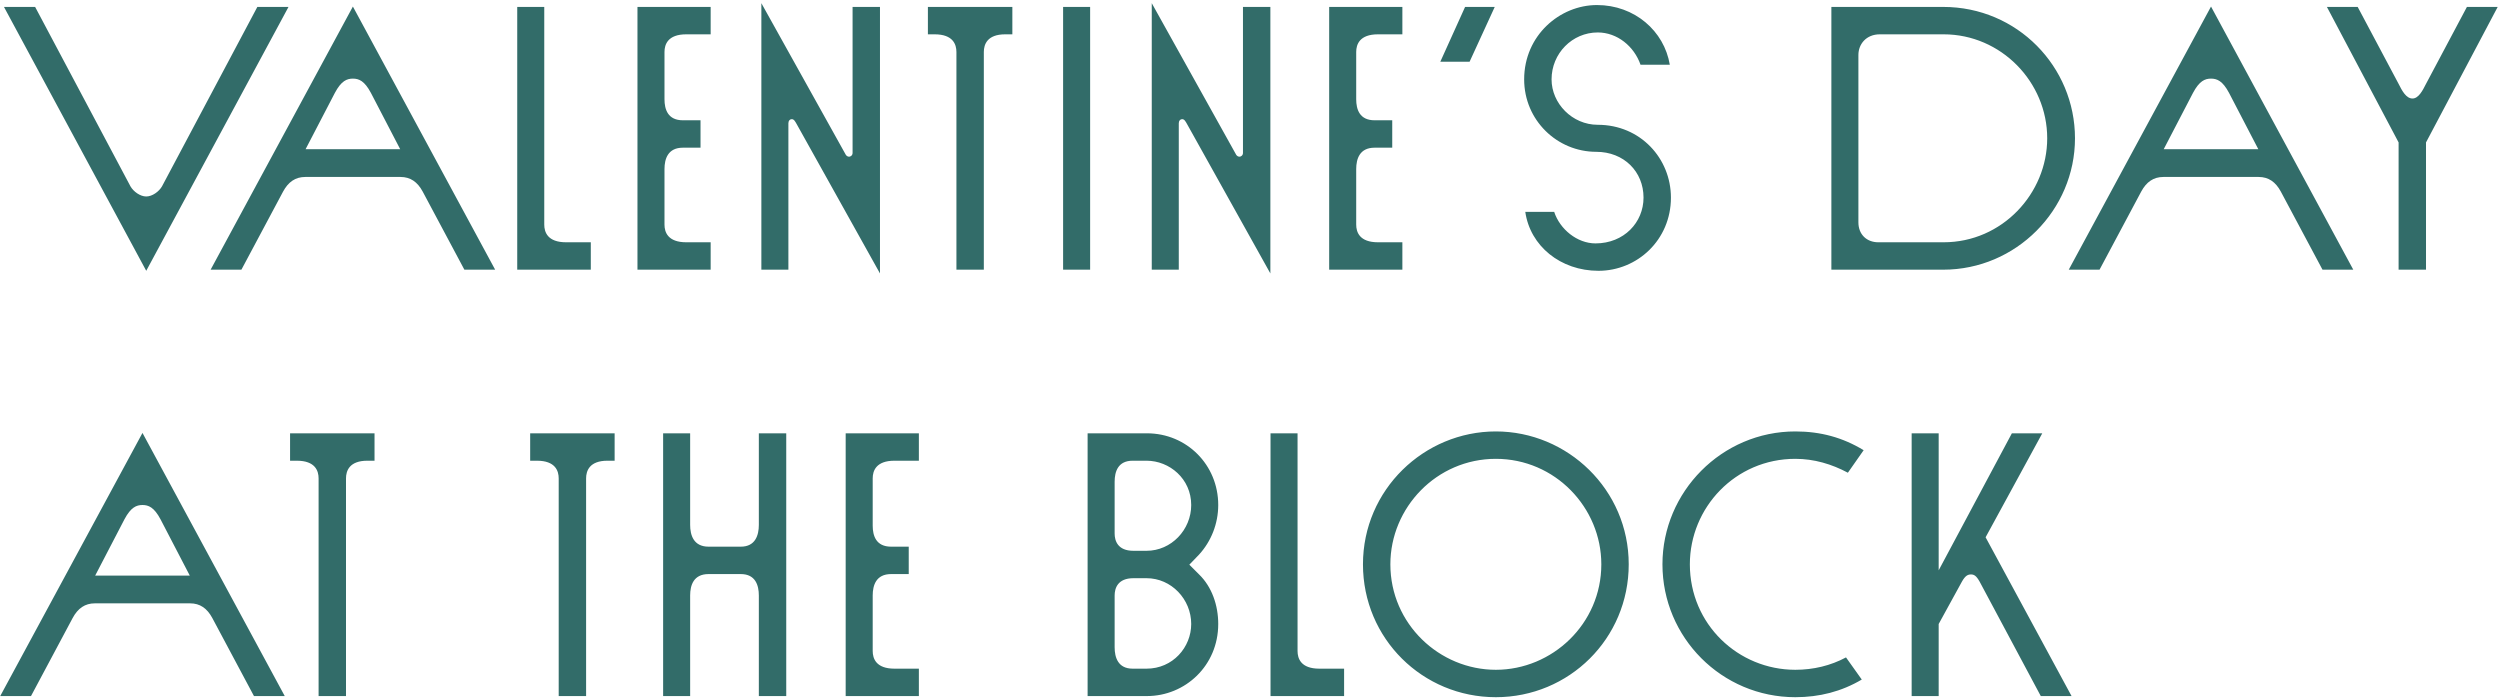 <?xml version="1.0" encoding="UTF-8"?> <svg xmlns="http://www.w3.org/2000/svg" width="686" height="192" viewBox="0 0 686 192" fill="none"><path d="M79.164 1.9L40.127 74.309L1.09 1.9H9.639L35.801 51.134C36.625 52.576 38.479 53.915 40.127 53.915C41.775 53.915 43.629 52.576 44.453 51.134L70.615 1.9H79.164ZM109.914 48.559H83.752C81.074 48.559 79.117 49.898 77.675 52.576L66.242 74H57.796L96.833 1.797L135.87 74H127.424L115.991 52.576C114.549 49.898 112.592 48.559 109.914 48.559ZM83.855 40.937H109.811L101.777 25.487C100.026 22.191 98.481 21.573 96.833 21.573C95.185 21.573 93.64 22.191 91.889 25.487L83.855 40.937ZM155.318 66.481H162.116V74H141.928V1.9H149.344V61.64C149.344 63.7 150.271 66.481 155.318 66.481ZM195.005 66.481V74H174.92V1.9H195.005V9.419H188.31C183.263 9.419 182.336 12.2 182.336 14.26V27.238C182.336 30.019 183.263 33.006 187.383 33.006H192.224V40.525H187.383C183.263 40.525 182.336 43.615 182.336 46.396V61.64C182.336 63.7 183.263 66.481 188.31 66.481H195.005ZM216.334 33.83V74H208.918V0.87L232.093 42.482C232.299 42.791 232.608 42.997 233.02 42.997C233.329 42.997 233.947 42.688 233.947 41.967V1.9H241.466V75.03L218.6 34.036C218.188 33.315 217.879 32.697 217.261 32.697C216.746 32.697 216.334 33.109 216.334 33.83ZM254.615 9.419V1.9H277.79V9.419H275.833C270.889 9.419 269.962 12.2 269.962 14.26V74H262.443V14.26C262.443 12.2 261.516 9.419 256.469 9.419H254.615ZM299.131 74H291.715V1.9H299.131V74ZM323.458 33.83V74H316.042V0.87L339.217 42.482C339.423 42.791 339.732 42.997 340.144 42.997C340.453 42.997 341.071 42.688 341.071 41.967V1.9H348.59V75.03L325.724 34.036C325.312 33.315 325.003 32.697 324.385 32.697C323.87 32.697 323.458 33.109 323.458 33.83ZM384.811 66.481V74H364.726V1.9H384.811V9.419H378.116C373.069 9.419 372.142 12.2 372.142 14.26V27.238C372.142 30.019 373.069 33.006 377.189 33.006H382.03V40.525H377.189C373.069 40.525 372.142 43.615 372.142 46.396V61.64C372.142 63.7 373.069 66.481 378.116 66.481H384.811ZM395.222 16.938L402.02 1.9H410.157L403.256 16.938H395.222ZM438.624 74.309C428.221 74.309 419.878 67.511 418.539 58.138H426.47C428.015 62.876 432.753 66.79 437.8 66.79C445.628 66.79 450.984 61.022 450.984 54.224C450.984 47.117 445.628 41.658 438.006 41.658C427.294 41.658 418.23 33.006 418.23 21.779C418.23 9.728 428.015 1.385 438.212 1.385C448.512 1.385 456.649 8.492 458.194 17.762H450.16C448.409 12.715 443.774 8.904 438.418 8.904C431.414 8.904 425.749 14.672 425.749 21.779C425.749 28.371 431.414 34.242 438.418 34.242C450.16 34.242 458.503 43.512 458.503 54.224C458.503 65.863 449.233 74.309 438.624 74.309ZM533.223 74H502.529V1.9H533.223C553.514 1.9 569.376 18.277 569.376 37.95C569.376 57.623 553.205 74 533.223 74ZM515.404 66.481H533.326C549.394 66.481 561.754 53.091 561.754 37.95C561.754 22.5 549.085 9.419 533.326 9.419H515.816C512.108 9.419 509.945 12.097 509.945 15.084V61.022C509.945 64.318 512.211 66.481 515.404 66.481ZM619.784 48.559H593.622C590.944 48.559 588.987 49.898 587.545 52.576L576.112 74H567.666L606.703 1.797L645.74 74H637.294L625.861 52.576C624.419 49.898 622.462 48.559 619.784 48.559ZM593.725 40.937H619.681L611.647 25.487C609.896 22.191 608.351 21.573 606.703 21.573C605.055 21.573 603.51 22.191 601.759 25.487L593.725 40.937ZM638.503 1.9H646.949L658.176 23.015C659.103 24.869 660.236 27.032 661.987 27.032C663.635 27.032 664.768 24.869 665.695 23.015L676.922 1.9H685.368L665.695 39.083V74H658.176V39.083L638.503 1.9ZM52.178 165.559H26.016C23.338 165.559 21.381 166.898 19.939 169.576L8.506 191H0.06L39.097 118.797L78.134 191H69.688L58.255 169.576C56.813 166.898 54.856 165.559 52.178 165.559ZM26.119 157.937H52.075L44.041 142.487C42.29 139.191 40.745 138.573 39.097 138.573C37.449 138.573 35.904 139.191 34.153 142.487L26.119 157.937ZM79.595 126.419V118.9H102.77V126.419H100.813C95.869 126.419 94.942 129.2 94.942 131.26V191H87.423V131.26C87.423 129.2 86.496 126.419 81.449 126.419H79.595ZM145.479 126.419V118.9H168.654V126.419H166.697C161.753 126.419 160.826 129.2 160.826 131.26V191H153.307V131.26C153.307 129.2 152.38 126.419 147.333 126.419H145.479ZM208.226 144.032V118.9H215.745V191H208.226V163.396C208.226 160.615 207.299 157.525 203.282 157.525H194.424C190.304 157.525 189.377 160.615 189.377 163.396V191H181.961V118.9H189.377V144.032C189.377 146.813 190.304 150.006 194.424 150.006H203.282C207.299 150.006 208.226 146.813 208.226 144.032ZM252.138 183.481V191H232.053V118.9H252.138V126.419H245.443C240.396 126.419 239.469 129.2 239.469 131.26V144.238C239.469 147.019 240.396 150.006 244.516 150.006H249.357V157.525H244.516C240.396 157.525 239.469 160.615 239.469 163.396V178.64C239.469 180.7 240.396 183.481 245.443 183.481H252.138ZM314.714 191H298.44V118.9H314.714C325.632 118.9 334.284 127.552 334.284 138.573C334.284 143.723 332.327 148.564 329.031 152.169L326.353 154.95L329.031 157.628C332.533 161.027 334.284 166.074 334.284 171.224C334.284 182.657 325.22 191 314.714 191ZM311.006 151.139H314.611C321.409 151.139 326.868 145.371 326.868 138.573C326.868 131.363 320.894 126.419 314.611 126.419H310.8C306.783 126.419 305.856 129.406 305.856 132.187V146.401C305.856 148.358 306.68 151.139 311.006 151.139ZM310.8 183.481H314.611C321.821 183.481 326.868 177.61 326.868 171.224C326.868 164.426 321.409 158.658 314.611 158.658H311.006C306.68 158.658 305.856 161.439 305.856 163.396V177.61C305.856 180.391 306.783 183.481 310.8 183.481ZM362.022 183.481H368.82V191H348.632V118.9H356.048V178.64C356.048 180.7 356.975 183.481 362.022 183.481ZM410.46 191.309C390.375 191.309 373.998 175.241 373.998 154.847C373.998 134.35 390.787 118.385 410.46 118.385C430.133 118.385 446.922 134.35 446.922 154.847C446.922 175.241 430.545 191.309 410.46 191.309ZM410.46 125.904C394.186 125.904 381.517 139.294 381.517 154.847C381.517 171.224 395.01 183.79 410.46 183.79C425.91 183.79 439.403 171.224 439.403 154.847C439.403 139.294 426.734 125.904 410.46 125.904ZM492.639 191.309C472.451 191.309 456.177 174.932 456.177 154.847C456.177 134.968 472.451 118.385 492.639 118.385C499.54 118.385 505.617 120.033 511.385 123.535L507.059 129.715C502.63 127.346 497.789 125.904 492.639 125.904C476.159 125.904 463.696 139.294 463.696 154.847C463.696 171.327 476.983 183.79 492.639 183.79C497.583 183.79 502.321 182.657 506.544 180.391L510.87 186.468C505.308 189.764 499.231 191.309 492.639 191.309ZM538.359 159.585L531.973 171.224V191H524.557V118.9H531.973V156.495L552.058 118.9H560.401L544.848 147.431L568.435 191H559.989L543.2 159.585C542.273 157.937 541.655 157.628 540.831 157.628C540.007 157.628 539.286 157.937 538.359 159.585Z" fill="#326C69"></path></svg> 